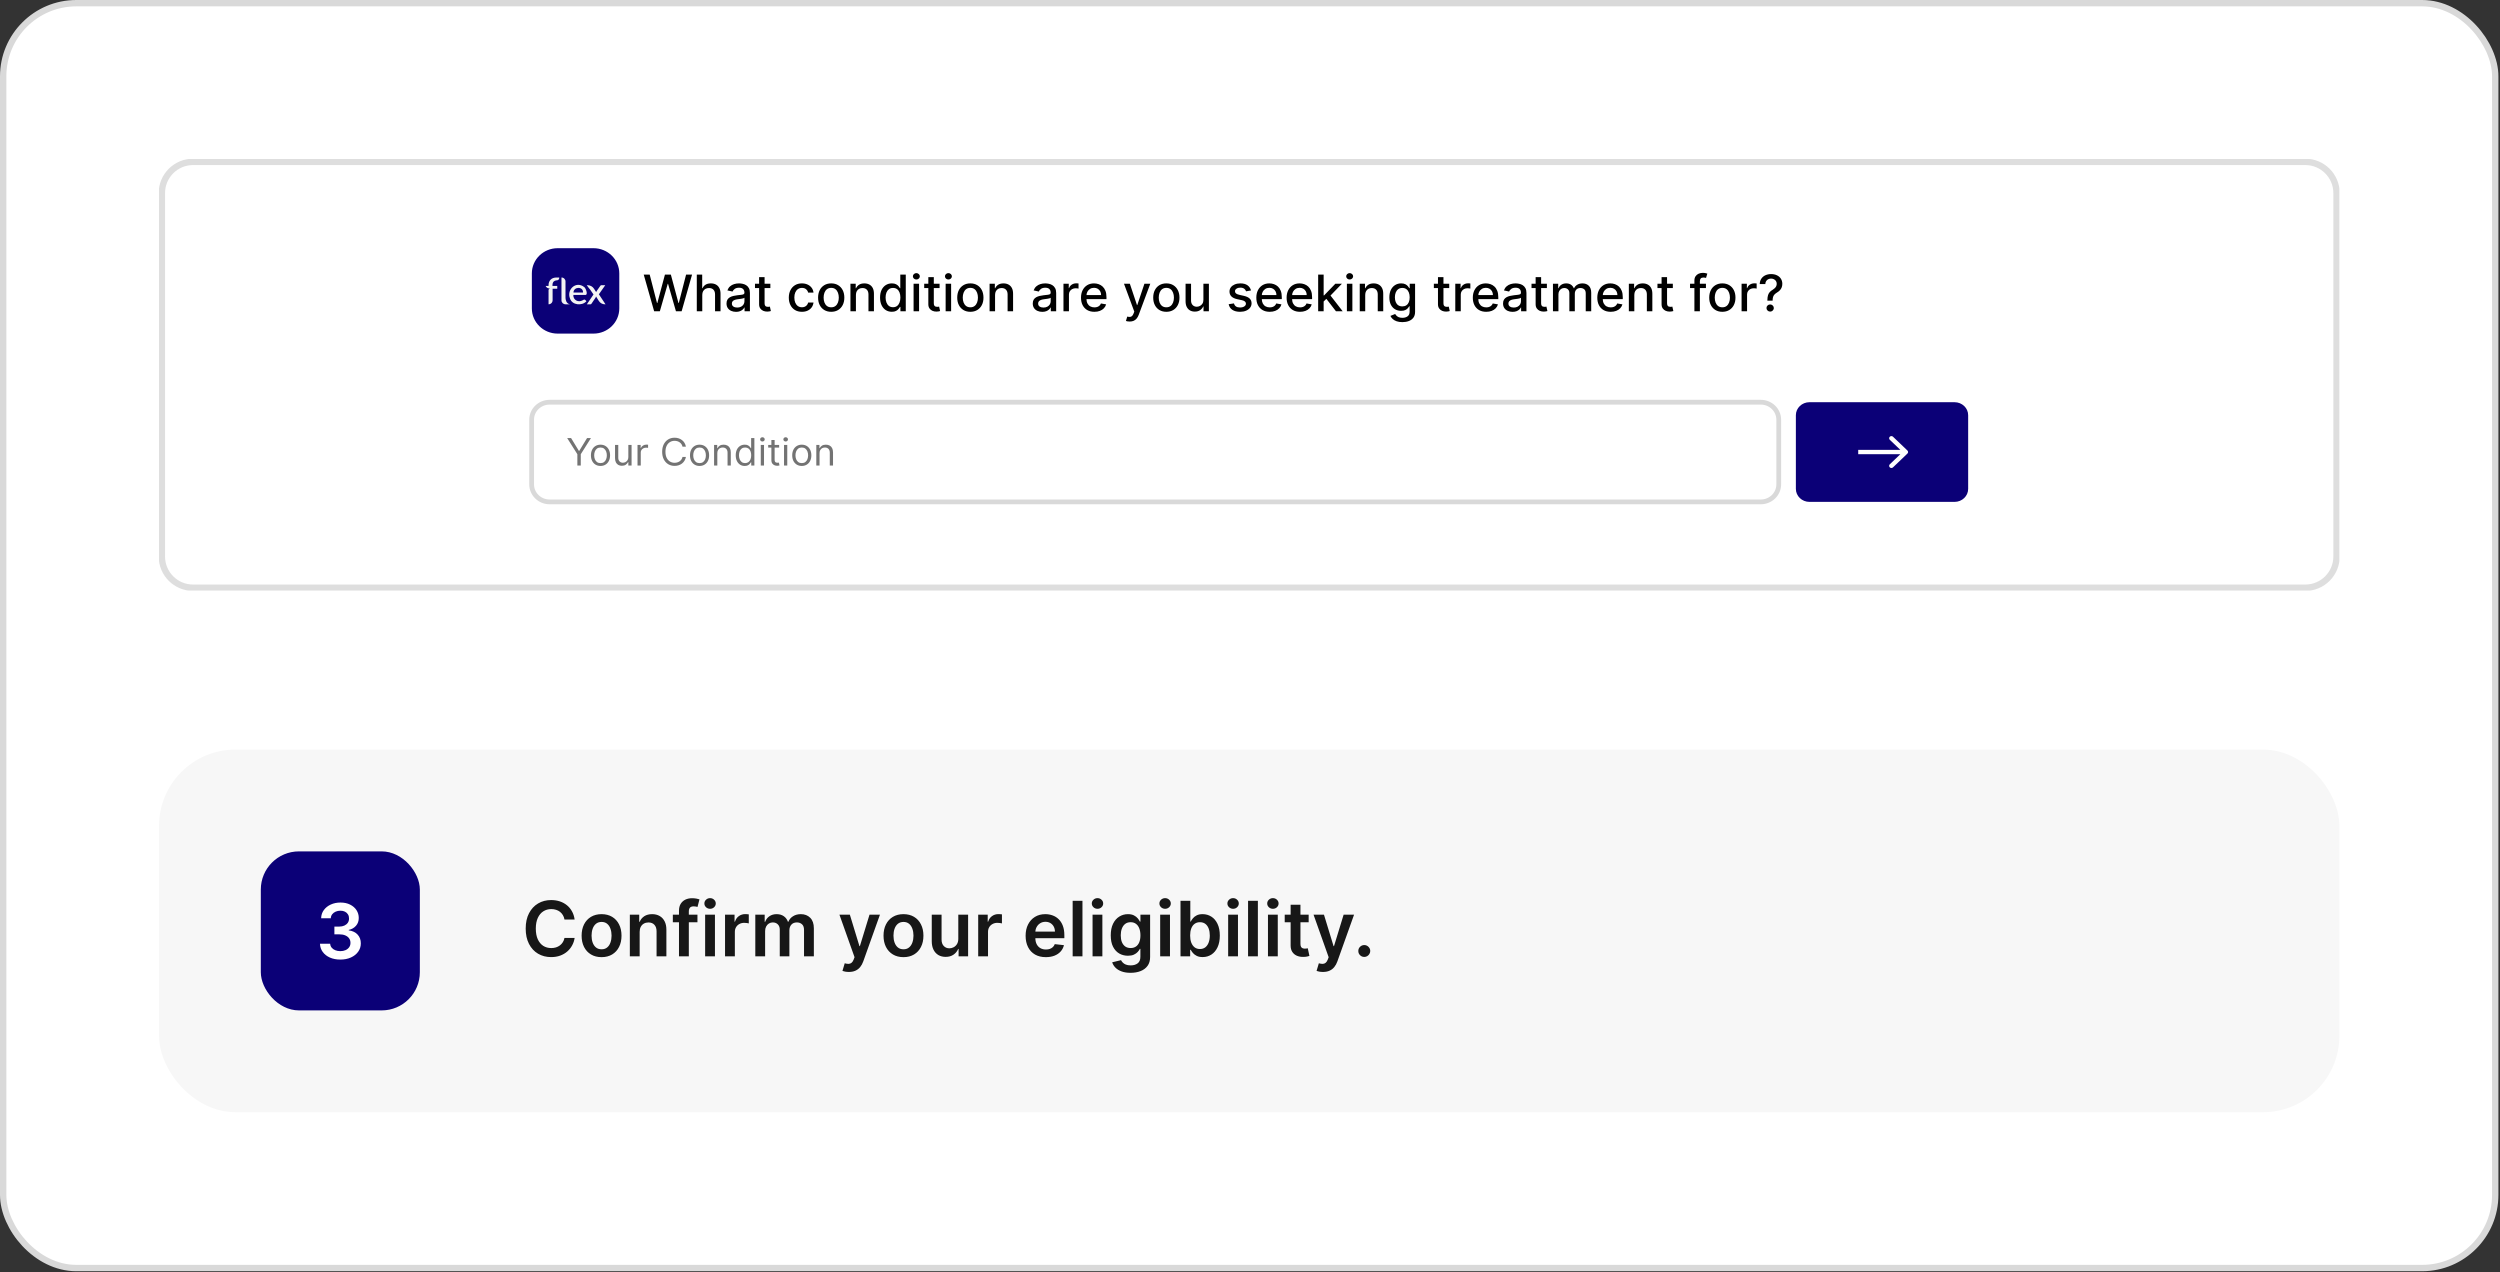 <svg xmlns="http://www.w3.org/2000/svg" fill="none" viewBox="0 0 393 200" height="200" width="393">
<rect x="0" y="0" width="393" height="200" fill="#333333" stroke="none"/>
<rect fill="white" rx="11.5" height="198.836" width="391.75" y="0.5" x="0.5"></rect>
<rect stroke="#D9D9D9" rx="11.5" height="198.836" width="391.75" y="0.5" x="0.5"></rect>
<g clip-path="url(#clip0_164_342)">
<path fill="white" d="M362.395 25H30.355C27.398 25 25 27.398 25 30.355V87.481C25 90.438 27.398 92.836 30.355 92.836H362.395C365.352 92.836 367.75 90.438 367.75 87.481V30.355C367.75 27.398 365.352 25 362.395 25Z"></path>
<path stroke-opacity="0.867" stroke="#D9D9D9" d="M362.394 25.447H30.355C27.643 25.447 25.445 27.645 25.445 30.356V87.481C25.445 90.193 27.643 92.391 30.355 92.391H362.394C365.105 92.391 367.303 90.193 367.303 87.481V30.356C367.303 27.645 365.105 25.447 362.394 25.447Z"></path>
<g clip-path="url(#clip1_164_342)">
<path fill="#0B0077" d="M93.297 39.016H87.663C85.423 39.016 83.607 40.789 83.607 42.978V48.481C83.607 50.669 85.423 52.443 87.663 52.443H93.297C95.537 52.443 97.353 50.669 97.353 48.481V42.978C97.353 40.789 95.537 39.016 93.297 39.016Z"></path>
<path fill="#F3F3F3" d="M88.897 46.793V46.82C88.901 47.012 88.96 47.707 89.585 47.836H88.897C88.548 47.836 88.264 47.559 88.264 47.219V43.621C88.614 43.621 88.897 43.898 88.897 44.239V46.77V46.793ZM91.858 45.142C92.078 45.302 92.457 46.272 92.071 46.367H90.129C90.079 47.163 90.912 47.594 91.578 47.213C91.912 46.999 91.96 47.065 92.15 47.323L92.18 47.365C91.483 48.124 89.942 47.974 89.609 46.937C89.021 45.521 90.563 44.086 91.858 45.142ZM91.649 45.985H90.146C90.175 45.026 91.699 45.001 91.649 45.985ZM87.487 43.623H87.454V43.625C87.256 43.628 87.084 43.66 86.934 43.715C86.775 43.782 86.647 43.869 86.543 43.98C86.439 44.091 86.361 44.217 86.311 44.356C86.257 44.501 86.232 44.655 86.232 44.814V44.949H85.773C85.843 45.103 86.017 45.347 86.425 45.365C86.425 45.365 86.345 45.448 86.232 45.528V47.211V47.838C86.442 47.838 86.629 47.737 86.745 47.584C86.823 47.48 86.87 47.354 86.87 47.216V45.393H87.601V44.949H86.85V44.814C86.85 44.573 86.914 44.39 87.038 44.26C87.147 44.148 87.295 44.086 87.482 44.071C87.482 44.071 87.504 44.071 87.538 44.071C87.745 44.071 87.913 43.907 87.913 43.705V43.623H87.487H87.487ZM95.189 47.841H95.111C94.712 47.841 94.341 47.637 94.134 47.304L94.029 47.137C93.861 46.867 93.707 46.62 93.699 46.605C93.681 46.672 93.657 46.73 93.628 46.779L92.998 47.718C92.976 47.749 92.951 47.778 92.924 47.803C92.898 47.829 92.864 47.841 92.82 47.841H92.253L93.297 46.29L92.782 45.542C92.675 45.424 92.575 45.299 92.482 45.17L92.244 44.837C92.262 44.837 92.28 44.837 92.298 44.838L92.294 44.833H92.362C92.777 44.833 93.162 45.043 93.38 45.388C93.512 45.598 93.647 45.812 93.714 45.917C93.732 45.864 93.755 45.811 93.79 45.761L94.368 44.936C94.407 44.87 94.457 44.837 94.521 44.837H94.528C94.54 44.834 94.552 44.833 94.565 44.833H95.148L94.145 46.263L94.414 46.669L94.451 46.724L94.448 46.721L95.189 47.841Z" clip-rule="evenodd" fill-rule="evenodd"></path>
<path fill="black" d="M102.83 48.928L101.194 43.164H102.13L103.279 47.627H103.334L104.529 43.164H105.457L106.653 47.63H106.707L107.854 43.164H108.793L107.154 48.928H106.258L105.016 44.611H104.97L103.729 48.928H102.83ZM110.397 46.361V48.928H109.536V43.164H110.385V45.309H110.44C110.544 45.076 110.702 44.891 110.915 44.754C111.129 44.617 111.407 44.549 111.751 44.549C112.054 44.549 112.319 44.61 112.546 44.732C112.774 44.854 112.951 45.036 113.076 45.278C113.203 45.518 113.266 45.818 113.266 46.178V48.928H112.405V46.28C112.405 45.962 112.321 45.717 112.154 45.542C111.987 45.366 111.755 45.278 111.457 45.278C111.253 45.278 111.071 45.32 110.91 45.404C110.75 45.489 110.624 45.613 110.532 45.776C110.442 45.937 110.397 46.132 110.397 46.361ZM115.703 49.023C115.423 49.023 115.169 48.972 114.943 48.871C114.716 48.768 114.537 48.619 114.404 48.424C114.273 48.229 114.208 47.989 114.208 47.706C114.208 47.462 114.256 47.262 114.352 47.104C114.448 46.946 114.578 46.822 114.741 46.73C114.904 46.638 115.087 46.568 115.288 46.522C115.49 46.475 115.696 46.439 115.905 46.415C116.17 46.385 116.385 46.36 116.55 46.341C116.715 46.321 116.835 46.288 116.91 46.243C116.985 46.198 117.023 46.125 117.023 46.023V46.004C117.023 45.758 116.952 45.568 116.809 45.432C116.669 45.297 116.46 45.23 116.181 45.23C115.891 45.23 115.663 45.293 115.496 45.418C115.331 45.542 115.216 45.68 115.153 45.832L114.344 45.652C114.44 45.389 114.58 45.177 114.764 45.016C114.95 44.853 115.165 44.735 115.407 44.661C115.649 44.586 115.903 44.549 116.17 44.549C116.347 44.549 116.534 44.57 116.732 44.611C116.931 44.65 117.118 44.723 117.291 44.83C117.465 44.937 117.608 45.09 117.72 45.289C117.831 45.486 117.887 45.742 117.887 46.057V48.928H117.046V48.337H117.011C116.955 48.445 116.872 48.552 116.761 48.657C116.649 48.762 116.506 48.85 116.331 48.919C116.157 48.988 115.947 49.023 115.703 49.023ZM115.89 48.348C116.129 48.348 116.332 48.302 116.501 48.21C116.672 48.118 116.802 47.998 116.89 47.85C116.98 47.7 117.026 47.539 117.026 47.369V46.811C116.995 46.841 116.935 46.87 116.847 46.896C116.761 46.92 116.662 46.942 116.55 46.961C116.439 46.977 116.33 46.993 116.225 47.008C116.119 47.022 116.031 47.033 115.96 47.042C115.793 47.063 115.64 47.097 115.502 47.146C115.365 47.195 115.256 47.265 115.173 47.357C115.093 47.447 115.052 47.567 115.052 47.718C115.052 47.926 115.131 48.083 115.288 48.19C115.446 48.295 115.647 48.348 115.89 48.348ZM121.1 44.605V45.281H118.683V44.605H121.1ZM119.331 43.57H120.192V47.658C120.192 47.822 120.217 47.944 120.267 48.027C120.317 48.108 120.381 48.163 120.46 48.193C120.541 48.221 120.628 48.235 120.722 48.235C120.791 48.235 120.852 48.231 120.904 48.221C120.956 48.212 120.996 48.204 121.025 48.199L121.18 48.894C121.13 48.913 121.059 48.931 120.967 48.95C120.875 48.971 120.76 48.982 120.621 48.984C120.395 48.987 120.184 48.948 119.988 48.866C119.792 48.783 119.633 48.656 119.512 48.483C119.391 48.31 119.331 48.094 119.331 47.833V43.57ZM126.063 49.015C125.635 49.015 125.266 48.92 124.957 48.73C124.65 48.539 124.413 48.276 124.248 47.94C124.083 47.604 124.001 47.219 124.001 46.786C124.001 46.347 124.085 45.96 124.254 45.624C124.423 45.286 124.661 45.023 124.969 44.833C125.276 44.644 125.638 44.549 126.055 44.549C126.391 44.549 126.69 44.61 126.953 44.732C127.216 44.852 127.429 45.021 127.59 45.238C127.753 45.456 127.85 45.71 127.881 46.001H127.043C126.997 45.798 126.891 45.624 126.726 45.477C126.563 45.331 126.344 45.258 126.069 45.258C125.829 45.258 125.619 45.32 125.438 45.444C125.259 45.566 125.12 45.74 125.02 45.967C124.921 46.192 124.871 46.459 124.871 46.766C124.871 47.081 124.92 47.353 125.017 47.582C125.115 47.811 125.254 47.989 125.432 48.114C125.613 48.24 125.825 48.303 126.069 48.303C126.232 48.303 126.38 48.274 126.513 48.216C126.647 48.156 126.759 48.07 126.85 47.959C126.942 47.849 127.006 47.716 127.043 47.56H127.881C127.85 47.839 127.757 48.089 127.602 48.308C127.446 48.528 127.238 48.7 126.976 48.826C126.717 48.952 126.413 49.015 126.063 49.015ZM130.666 49.015C130.251 49.015 129.889 48.922 129.58 48.736C129.271 48.55 129.031 48.291 128.86 47.957C128.689 47.623 128.603 47.233 128.603 46.786C128.603 46.338 128.689 45.946 128.86 45.61C129.031 45.274 129.271 45.013 129.58 44.828C129.889 44.642 130.251 44.549 130.666 44.549C131.081 44.549 131.443 44.642 131.752 44.828C132.061 45.013 132.301 45.274 132.472 45.61C132.643 45.946 132.729 46.338 132.729 46.786C132.729 47.233 132.643 47.623 132.472 47.957C132.301 48.291 132.061 48.55 131.752 48.736C131.443 48.922 131.081 49.015 130.666 49.015ZM130.669 48.308C130.938 48.308 131.16 48.239 131.337 48.1C131.514 47.961 131.644 47.776 131.729 47.546C131.815 47.315 131.859 47.061 131.859 46.783C131.859 46.508 131.815 46.254 131.729 46.023C131.644 45.791 131.514 45.604 131.337 45.464C131.16 45.323 130.938 45.252 130.669 45.252C130.398 45.252 130.173 45.323 129.995 45.464C129.818 45.604 129.686 45.791 129.6 46.023C129.516 46.254 129.473 46.508 129.473 46.783C129.473 47.061 129.516 47.315 129.6 47.546C129.686 47.776 129.818 47.961 129.995 48.1C130.173 48.239 130.398 48.308 130.669 48.308ZM134.551 46.361V48.928H133.69V44.605H134.517V45.309H134.572C134.673 45.08 134.833 44.896 135.05 44.757C135.269 44.618 135.544 44.549 135.877 44.549C136.178 44.549 136.442 44.611 136.669 44.735C136.895 44.857 137.071 45.039 137.196 45.281C137.321 45.523 137.383 45.822 137.383 46.178V48.928H136.522V46.28C136.522 45.966 136.438 45.721 136.271 45.545C136.104 45.367 135.875 45.278 135.583 45.278C135.383 45.278 135.205 45.32 135.05 45.404C134.896 45.489 134.774 45.613 134.684 45.776C134.596 45.937 134.551 46.132 134.551 46.361ZM140.195 49.012C139.838 49.012 139.519 48.923 139.238 48.745C138.96 48.565 138.741 48.308 138.582 47.976C138.424 47.642 138.345 47.242 138.345 46.775C138.345 46.308 138.425 45.908 138.584 45.576C138.746 45.244 138.967 44.99 139.247 44.813C139.527 44.637 139.845 44.549 140.201 44.549C140.475 44.549 140.696 44.594 140.863 44.684C141.032 44.772 141.163 44.875 141.255 44.993C141.349 45.112 141.422 45.216 141.474 45.306H141.526V43.164H142.387V48.928H141.546V48.255H141.474C141.422 48.347 141.347 48.452 141.249 48.57C141.153 48.688 141.021 48.791 140.852 48.88C140.683 48.968 140.464 49.012 140.195 49.012ZM140.385 48.294C140.633 48.294 140.842 48.231 141.013 48.103C141.186 47.974 141.316 47.794 141.405 47.566C141.495 47.337 141.54 47.07 141.54 46.766C141.54 46.466 141.496 46.203 141.407 45.978C141.319 45.753 141.19 45.578 141.019 45.452C140.848 45.327 140.637 45.264 140.385 45.264C140.126 45.264 139.91 45.329 139.737 45.461C139.564 45.592 139.433 45.771 139.345 45.998C139.259 46.225 139.215 46.481 139.215 46.766C139.215 47.055 139.26 47.315 139.348 47.546C139.436 47.776 139.567 47.959 139.74 48.094C139.914 48.228 140.129 48.294 140.385 48.294ZM143.616 48.928V44.605H144.478V48.928H143.616ZM144.051 43.938C143.902 43.938 143.773 43.889 143.666 43.792C143.56 43.693 143.507 43.574 143.507 43.437C143.507 43.299 143.56 43.18 143.666 43.083C143.773 42.983 143.902 42.934 144.051 42.934C144.201 42.934 144.329 42.983 144.434 43.083C144.542 43.18 144.596 43.299 144.596 43.437C144.596 43.574 144.542 43.693 144.434 43.792C144.329 43.889 144.201 43.938 144.051 43.938ZM147.702 44.605V45.281H145.285V44.605H147.702ZM145.933 43.57H146.795V47.658C146.795 47.822 146.819 47.944 146.869 48.027C146.92 48.108 146.984 48.163 147.063 48.193C147.143 48.221 147.231 48.235 147.325 48.235C147.394 48.235 147.454 48.231 147.506 48.221C147.558 48.212 147.598 48.204 147.627 48.199L147.782 48.894C147.733 48.913 147.662 48.931 147.57 48.95C147.477 48.971 147.362 48.982 147.224 48.984C146.997 48.987 146.786 48.948 146.59 48.866C146.394 48.783 146.236 48.656 146.115 48.483C145.994 48.31 145.933 48.094 145.933 47.833V43.57ZM148.655 48.928V44.605H149.516V48.928H148.655ZM149.09 43.938C148.94 43.938 148.812 43.889 148.704 43.792C148.598 43.693 148.546 43.574 148.546 43.437C148.546 43.299 148.598 43.18 148.704 43.083C148.812 42.983 148.94 42.934 149.09 42.934C149.24 42.934 149.367 42.983 149.473 43.083C149.58 43.18 149.634 43.299 149.634 43.437C149.634 43.574 149.58 43.693 149.473 43.792C149.367 43.889 149.24 43.938 149.09 43.938ZM152.539 49.015C152.124 49.015 151.762 48.922 151.453 48.736C151.144 48.55 150.903 48.291 150.732 47.957C150.561 47.623 150.476 47.233 150.476 46.786C150.476 46.338 150.561 45.946 150.732 45.61C150.903 45.274 151.144 45.013 151.453 44.828C151.762 44.642 152.124 44.549 152.539 44.549C152.953 44.549 153.316 44.642 153.625 44.828C153.934 45.013 154.174 45.274 154.345 45.61C154.516 45.946 154.601 46.338 154.601 46.786C154.601 47.233 154.516 47.623 154.345 47.957C154.174 48.291 153.934 48.55 153.625 48.736C153.316 48.922 152.953 49.015 152.539 49.015ZM152.542 48.308C152.811 48.308 153.033 48.239 153.21 48.1C153.387 47.961 153.517 47.776 153.602 47.546C153.688 47.315 153.732 47.061 153.732 46.783C153.732 46.508 153.688 46.254 153.602 46.023C153.517 45.791 153.387 45.604 153.21 45.464C153.033 45.323 152.811 45.252 152.542 45.252C152.271 45.252 152.046 45.323 151.868 45.464C151.691 45.604 151.559 45.791 151.473 46.023C151.388 46.254 151.346 46.508 151.346 46.783C151.346 47.061 151.388 47.315 151.473 47.546C151.559 47.776 151.691 47.961 151.868 48.1C152.046 48.239 152.271 48.308 152.542 48.308ZM156.424 46.361V48.928H155.563V44.605H156.39V45.309H156.445C156.546 45.08 156.706 44.896 156.923 44.757C157.142 44.618 157.417 44.549 157.75 44.549C158.051 44.549 158.315 44.611 158.542 44.735C158.768 44.857 158.944 45.039 159.069 45.281C159.193 45.523 159.256 45.822 159.256 46.178V48.928H158.395V46.28C158.395 45.966 158.311 45.721 158.144 45.545C157.977 45.367 157.748 45.278 157.456 45.278C157.256 45.278 157.079 45.32 156.923 45.404C156.769 45.489 156.647 45.613 156.557 45.776C156.468 45.937 156.424 46.132 156.424 46.361ZM163.846 49.023C163.565 49.023 163.312 48.972 163.086 48.871C162.858 48.768 162.679 48.619 162.547 48.424C162.416 48.229 162.351 47.989 162.351 47.706C162.351 47.462 162.399 47.262 162.495 47.104C162.591 46.946 162.721 46.822 162.884 46.73C163.047 46.638 163.229 46.568 163.431 46.522C163.633 46.475 163.838 46.439 164.047 46.415C164.312 46.385 164.528 46.36 164.693 46.341C164.858 46.321 164.978 46.288 165.053 46.243C165.128 46.198 165.165 46.125 165.165 46.023V46.004C165.165 45.758 165.094 45.568 164.952 45.432C164.812 45.297 164.603 45.23 164.324 45.23C164.034 45.23 163.805 45.293 163.638 45.418C163.473 45.542 163.359 45.68 163.295 45.832L162.486 45.652C162.582 45.389 162.722 45.177 162.907 45.016C163.093 44.853 163.307 44.735 163.549 44.661C163.791 44.586 164.046 44.549 164.312 44.549C164.489 44.549 164.677 44.57 164.874 44.611C165.074 44.65 165.26 44.723 165.433 44.83C165.608 44.937 165.751 45.09 165.862 45.289C165.974 45.486 166.03 45.742 166.03 46.057V48.928H165.188V48.337H165.154C165.098 48.445 165.015 48.552 164.903 48.657C164.792 48.762 164.648 48.85 164.474 48.919C164.299 48.988 164.09 49.023 163.846 49.023ZM164.033 48.348C164.271 48.348 164.475 48.302 164.644 48.21C164.815 48.118 164.944 47.998 165.033 47.85C165.123 47.7 165.168 47.539 165.168 47.369V46.811C165.137 46.841 165.078 46.87 164.99 46.896C164.903 46.92 164.804 46.942 164.693 46.961C164.581 46.977 164.473 46.993 164.367 47.008C164.262 47.022 164.173 47.033 164.103 47.042C163.935 47.063 163.783 47.097 163.644 47.146C163.508 47.195 163.399 47.265 163.316 47.357C163.235 47.447 163.195 47.567 163.195 47.718C163.195 47.926 163.273 48.083 163.431 48.19C163.589 48.295 163.789 48.348 164.033 48.348ZM167.177 48.928V44.605H168.009V45.292H168.056C168.136 45.059 168.278 44.876 168.482 44.743C168.687 44.608 168.919 44.541 169.179 44.541C169.233 44.541 169.296 44.542 169.369 44.546C169.444 44.55 169.502 44.554 169.545 44.56V45.365C169.51 45.356 169.449 45.345 169.36 45.334C169.272 45.321 169.184 45.314 169.096 45.314C168.892 45.314 168.71 45.357 168.551 45.441C168.393 45.523 168.269 45.639 168.177 45.787C168.084 45.933 168.038 46.1 168.038 46.288V48.928H167.177ZM172.039 49.015C171.603 49.015 171.227 48.924 170.912 48.742C170.599 48.558 170.358 48.3 170.187 47.968C170.018 47.634 169.933 47.243 169.933 46.794C169.933 46.352 170.018 45.962 170.187 45.624C170.358 45.286 170.596 45.023 170.901 44.833C171.208 44.644 171.568 44.549 171.978 44.549C172.228 44.549 172.47 44.589 172.704 44.67C172.939 44.751 173.149 44.877 173.335 45.05C173.521 45.222 173.669 45.447 173.776 45.722C173.884 45.996 173.937 46.329 173.937 46.721V47.02H170.42V46.389H173.093C173.093 46.168 173.047 45.972 172.955 45.801C172.863 45.629 172.733 45.493 172.566 45.393C172.401 45.294 172.207 45.244 171.984 45.244C171.742 45.244 171.531 45.302 171.35 45.418C171.172 45.533 171.033 45.683 170.935 45.869C170.839 46.053 170.792 46.252 170.792 46.468V46.961C170.792 47.249 170.843 47.495 170.947 47.698C171.052 47.9 171.2 48.055 171.388 48.162C171.576 48.267 171.796 48.32 172.047 48.32C172.211 48.32 172.36 48.297 172.494 48.252C172.629 48.205 172.744 48.136 172.842 48.044C172.94 47.952 173.016 47.839 173.067 47.703L173.882 47.847C173.817 48.081 173.7 48.287 173.531 48.463C173.364 48.638 173.153 48.774 172.9 48.871C172.649 48.967 172.361 49.015 172.039 49.015ZM177.585 50.548C177.456 50.548 177.338 50.538 177.233 50.517C177.127 50.499 177.049 50.478 176.996 50.456L177.204 49.766C177.361 49.807 177.502 49.825 177.624 49.819C177.747 49.814 177.856 49.769 177.95 49.684C178.046 49.6 178.131 49.462 178.203 49.271L178.31 48.984L176.691 44.605H177.613L178.734 47.959H178.78L179.901 44.605H180.825L179.002 49.504C178.917 49.73 178.809 49.92 178.679 50.076C178.548 50.233 178.393 50.351 178.212 50.43C178.032 50.509 177.823 50.548 177.585 50.548ZM183.348 49.015C182.933 49.015 182.571 48.922 182.262 48.736C181.953 48.55 181.712 48.291 181.542 47.957C181.371 47.623 181.285 47.233 181.285 46.786C181.285 46.338 181.371 45.946 181.542 45.61C181.712 45.274 181.953 45.013 182.262 44.828C182.571 44.642 182.933 44.549 183.348 44.549C183.763 44.549 184.125 44.642 184.434 44.828C184.743 45.013 184.983 45.274 185.154 45.61C185.325 45.946 185.411 46.338 185.411 46.786C185.411 47.233 185.325 47.623 185.154 47.957C184.983 48.291 184.743 48.55 184.434 48.736C184.125 48.922 183.763 49.015 183.348 49.015ZM183.351 48.308C183.619 48.308 183.843 48.239 184.019 48.1C184.196 47.961 184.326 47.776 184.411 47.546C184.497 47.315 184.541 47.061 184.541 46.783C184.541 46.508 184.497 46.254 184.411 46.023C184.326 45.791 184.196 45.604 184.019 45.464C183.843 45.323 183.619 45.252 183.351 45.252C183.08 45.252 182.855 45.323 182.677 45.464C182.5 45.604 182.368 45.791 182.282 46.023C182.197 46.254 182.155 46.508 182.155 46.783C182.155 47.061 182.197 47.315 182.282 47.546C182.368 47.776 182.5 47.961 182.677 48.1C182.855 48.239 183.08 48.308 183.351 48.308ZM189.175 47.135V44.605H190.039V48.928H189.193V48.179H189.146C189.044 48.41 188.881 48.602 188.657 48.756C188.433 48.908 188.156 48.984 187.824 48.984C187.54 48.984 187.288 48.923 187.069 48.801C186.852 48.677 186.681 48.494 186.557 48.252C186.433 48.01 186.372 47.711 186.372 47.355V44.605H187.233V47.253C187.233 47.548 187.317 47.782 187.484 47.957C187.651 48.131 187.868 48.218 188.135 48.218C188.296 48.218 188.457 48.179 188.616 48.1C188.778 48.021 188.911 47.902 189.016 47.743C189.124 47.583 189.177 47.381 189.175 47.135ZM196.659 45.66L195.879 45.795C195.846 45.698 195.794 45.605 195.723 45.517C195.654 45.429 195.559 45.357 195.441 45.3C195.321 45.244 195.173 45.216 194.994 45.216C194.75 45.216 194.547 45.269 194.383 45.376C194.22 45.481 194.139 45.617 194.139 45.784C194.139 45.929 194.193 46.045 194.303 46.133C194.412 46.221 194.589 46.294 194.833 46.35L195.536 46.508C195.943 46.599 196.246 46.741 196.446 46.932C196.646 47.124 196.746 47.372 196.746 47.678C196.746 47.937 196.669 48.168 196.515 48.37C196.364 48.571 196.151 48.729 195.879 48.843C195.608 48.958 195.294 49.015 194.937 49.015C194.441 49.015 194.037 48.911 193.724 48.705C193.411 48.497 193.219 48.202 193.148 47.819L193.98 47.695C194.032 47.907 194.139 48.067 194.3 48.176C194.461 48.283 194.672 48.337 194.931 48.337C195.213 48.337 195.439 48.279 195.608 48.165C195.777 48.049 195.861 47.907 195.861 47.74C195.861 47.605 195.809 47.491 195.706 47.4C195.604 47.307 195.448 47.238 195.236 47.191L194.487 47.031C194.074 46.939 193.769 46.793 193.571 46.592C193.375 46.391 193.277 46.137 193.277 45.829C193.277 45.574 193.35 45.351 193.496 45.16C193.642 44.968 193.844 44.819 194.101 44.712C194.358 44.603 194.653 44.549 194.985 44.549C195.464 44.549 195.84 44.65 196.115 44.853C196.389 45.054 196.571 45.323 196.659 45.66ZM199.6 49.015C199.164 49.015 198.788 48.924 198.474 48.742C198.161 48.558 197.918 48.3 197.747 47.968C197.578 47.634 197.494 47.243 197.494 46.794C197.494 46.352 197.578 45.962 197.747 45.624C197.918 45.286 198.157 45.023 198.462 44.833C198.769 44.644 199.128 44.549 199.539 44.549C199.789 44.549 200.031 44.589 200.265 44.67C200.5 44.751 200.71 44.877 200.896 45.05C201.082 45.222 201.229 45.447 201.337 45.722C201.444 45.996 201.498 46.329 201.498 46.721V47.02H197.981V46.389H200.654C200.654 46.168 200.608 45.972 200.516 45.801C200.424 45.629 200.294 45.493 200.127 45.393C199.962 45.294 199.768 45.244 199.545 45.244C199.303 45.244 199.092 45.302 198.912 45.418C198.733 45.533 198.595 45.683 198.497 45.869C198.401 46.053 198.352 46.252 198.352 46.468V46.961C198.352 47.249 198.405 47.495 198.508 47.698C198.614 47.9 198.76 48.055 198.949 48.162C199.137 48.267 199.357 48.32 199.609 48.32C199.771 48.32 199.92 48.297 200.055 48.252C200.189 48.205 200.306 48.136 200.404 48.044C200.502 47.952 200.576 47.839 200.628 47.703L201.444 47.847C201.378 48.081 201.261 48.287 201.092 48.463C200.925 48.638 200.715 48.774 200.461 48.871C200.21 48.967 199.923 49.015 199.6 49.015ZM204.361 49.015C203.925 49.015 203.549 48.924 203.235 48.742C202.921 48.558 202.68 48.3 202.509 47.968C202.34 47.634 202.255 47.243 202.255 46.794C202.255 46.352 202.34 45.962 202.509 45.624C202.68 45.286 202.918 45.023 203.223 44.833C203.53 44.644 203.89 44.549 204.3 44.549C204.55 44.549 204.792 44.589 205.026 44.67C205.261 44.751 205.471 44.877 205.657 45.05C205.843 45.222 205.991 45.447 206.098 45.722C206.206 45.996 206.26 46.329 206.26 46.721V47.02H202.742V46.389H205.415C205.415 46.168 205.369 45.972 205.277 45.801C205.185 45.629 205.055 45.493 204.888 45.393C204.723 45.294 204.529 45.244 204.306 45.244C204.064 45.244 203.853 45.302 203.672 45.418C203.494 45.533 203.355 45.683 203.257 45.869C203.162 46.053 203.114 46.252 203.114 46.468V46.961C203.114 47.249 203.165 47.495 203.269 47.698C203.375 47.9 203.522 48.055 203.71 48.162C203.898 48.267 204.118 48.32 204.369 48.32C204.533 48.32 204.682 48.297 204.816 48.252C204.951 48.205 205.067 48.136 205.165 48.044C205.263 47.952 205.338 47.839 205.389 47.703L206.204 47.847C206.14 48.081 206.022 48.287 205.853 48.463C205.686 48.638 205.476 48.774 205.222 48.871C204.971 48.967 204.683 49.015 204.361 49.015ZM208.007 47.461L208.001 46.434H208.151L209.915 44.605H210.945L208.935 46.688H208.8L208.007 47.461ZM207.215 48.928V43.164H208.077V48.928H207.215ZM210.01 48.928L208.425 46.873L209.018 46.285L211.067 48.928H210.01ZM211.731 48.928V44.605H212.592V48.928H211.731ZM212.166 43.938C212.016 43.938 211.887 43.889 211.78 43.792C211.674 43.693 211.621 43.574 211.621 43.437C211.621 43.299 211.674 43.18 211.78 43.083C211.887 42.983 212.016 42.934 212.166 42.934C212.315 42.934 212.443 42.983 212.549 43.083C212.657 43.18 212.71 43.299 212.71 43.437C212.71 43.574 212.657 43.693 212.549 43.792C212.443 43.889 212.315 43.938 212.166 43.938ZM214.612 46.361V48.928H213.751V44.605H214.577V45.309H214.633C214.734 45.08 214.893 44.896 215.111 44.757C215.33 44.618 215.605 44.549 215.937 44.549C216.239 44.549 216.503 44.611 216.73 44.735C216.956 44.857 217.132 45.039 217.257 45.281C217.381 45.523 217.444 45.822 217.444 46.178V48.928H216.582V46.28C216.582 45.966 216.499 45.721 216.332 45.545C216.165 45.367 215.936 45.278 215.644 45.278C215.444 45.278 215.266 45.32 215.111 45.404C214.957 45.489 214.835 45.613 214.745 45.776C214.656 45.937 214.612 46.132 214.612 46.361ZM220.454 50.638C220.103 50.638 219.801 50.593 219.547 50.503C219.295 50.413 219.09 50.294 218.93 50.146C218.771 49.998 218.652 49.836 218.573 49.659L219.314 49.361C219.365 49.443 219.434 49.531 219.521 49.623C219.609 49.716 219.728 49.796 219.878 49.862C220.03 49.927 220.225 49.96 220.463 49.96C220.79 49.96 221.059 49.882 221.272 49.727C221.486 49.573 221.592 49.327 221.592 48.989V48.14H221.538C221.486 48.231 221.411 48.334 221.313 48.446C221.217 48.559 221.084 48.656 220.915 48.739C220.746 48.822 220.527 48.863 220.255 48.863C219.906 48.863 219.591 48.783 219.311 48.624C219.032 48.462 218.811 48.225 218.648 47.912C218.487 47.596 218.406 47.209 218.406 46.749C218.406 46.29 218.486 45.896 218.645 45.568C218.807 45.239 219.028 44.988 219.308 44.813C219.589 44.637 219.906 44.549 220.261 44.549C220.536 44.549 220.758 44.594 220.927 44.684C221.096 44.772 221.227 44.875 221.322 44.993C221.417 45.112 221.491 45.216 221.544 45.306H221.607V44.605H222.451V49.023C222.451 49.395 222.362 49.7 222.186 49.938C222.009 50.176 221.77 50.352 221.468 50.467C221.169 50.581 220.831 50.638 220.454 50.638ZM220.446 48.165C220.694 48.165 220.903 48.109 221.074 47.996C221.247 47.882 221.377 47.718 221.465 47.506C221.556 47.292 221.601 47.036 221.601 46.738C221.601 46.447 221.557 46.191 221.468 45.97C221.38 45.749 221.25 45.576 221.079 45.452C220.908 45.327 220.698 45.264 220.446 45.264C220.186 45.264 219.97 45.329 219.798 45.461C219.624 45.59 219.494 45.767 219.406 45.99C219.32 46.213 219.276 46.462 219.276 46.738C219.276 47.022 219.32 47.27 219.409 47.484C219.497 47.698 219.627 47.865 219.801 47.985C219.975 48.105 220.191 48.165 220.446 48.165ZM227.818 44.605V45.281H225.402V44.605H227.818ZM226.049 43.57H226.911V47.658C226.911 47.822 226.936 47.944 226.986 48.027C227.036 48.108 227.1 48.163 227.179 48.193C227.259 48.221 227.347 48.235 227.441 48.235C227.51 48.235 227.57 48.231 227.623 48.221C227.674 48.212 227.715 48.204 227.744 48.199L227.899 48.894C227.849 48.913 227.778 48.931 227.686 48.95C227.594 48.971 227.478 48.982 227.34 48.984C227.114 48.987 226.902 48.948 226.706 48.866C226.511 48.783 226.352 48.656 226.231 48.483C226.11 48.31 226.049 48.094 226.049 47.833V43.57ZM228.771 48.928V44.605H229.604V45.292H229.65C229.731 45.059 229.873 44.876 230.076 44.743C230.282 44.608 230.514 44.541 230.774 44.541C230.827 44.541 230.891 44.542 230.964 44.546C231.038 44.55 231.097 44.554 231.139 44.56V45.365C231.104 45.356 231.043 45.345 230.955 45.334C230.866 45.321 230.778 45.314 230.69 45.314C230.486 45.314 230.305 45.357 230.145 45.441C229.988 45.523 229.863 45.639 229.771 45.787C229.678 45.933 229.633 46.1 229.633 46.288V48.928H228.771ZM233.633 49.015C233.197 49.015 232.822 48.924 232.507 48.742C232.194 48.558 231.952 48.3 231.781 47.968C231.612 47.634 231.527 47.243 231.527 46.794C231.527 46.352 231.612 45.962 231.781 45.624C231.952 45.286 232.19 45.023 232.495 44.833C232.803 44.644 233.161 44.549 233.573 44.549C233.823 44.549 234.064 44.589 234.299 44.67C234.533 44.751 234.743 44.877 234.929 45.05C235.116 45.222 235.263 45.447 235.37 45.722C235.478 45.996 235.531 46.329 235.531 46.721V47.02H232.014V46.389H234.688C234.688 46.168 234.641 45.972 234.549 45.801C234.457 45.629 234.327 45.493 234.16 45.393C233.995 45.294 233.801 45.244 233.579 45.244C233.336 45.244 233.125 45.302 232.945 45.418C232.766 45.533 232.628 45.683 232.53 45.869C232.434 46.053 232.386 46.252 232.386 46.468V46.961C232.386 47.249 232.438 47.495 232.541 47.698C232.647 47.9 232.794 48.055 232.982 48.162C233.17 48.267 233.39 48.32 233.642 48.32C233.805 48.32 233.954 48.297 234.089 48.252C234.223 48.205 234.339 48.136 234.437 48.044C234.535 47.952 234.609 47.839 234.662 47.703L235.477 47.847C235.411 48.081 235.294 48.287 235.125 48.463C234.958 48.638 234.748 48.774 234.495 48.871C234.243 48.967 233.956 49.015 233.633 49.015ZM237.775 49.023C237.495 49.023 237.241 48.972 237.015 48.871C236.788 48.768 236.609 48.619 236.476 48.424C236.345 48.229 236.28 47.989 236.28 47.706C236.28 47.462 236.328 47.262 236.424 47.104C236.52 46.946 236.65 46.822 236.813 46.73C236.976 46.638 237.158 46.568 237.36 46.522C237.562 46.475 237.767 46.439 237.977 46.415C238.241 46.385 238.457 46.36 238.622 46.341C238.787 46.321 238.907 46.288 238.982 46.243C239.057 46.198 239.094 46.125 239.094 46.023V46.004C239.094 45.758 239.023 45.568 238.881 45.432C238.741 45.297 238.532 45.23 238.253 45.23C237.963 45.23 237.734 45.293 237.568 45.418C237.402 45.542 237.288 45.68 237.225 45.832L236.415 45.652C236.511 45.389 236.651 45.177 236.836 45.016C237.022 44.853 237.236 44.735 237.478 44.661C237.721 44.586 237.975 44.549 238.241 44.549C238.418 44.549 238.605 44.57 238.803 44.611C239.003 44.65 239.189 44.723 239.362 44.83C239.537 44.937 239.68 45.09 239.791 45.289C239.903 45.486 239.958 45.742 239.958 46.057V48.928H239.118V48.337H239.083C239.027 48.445 238.944 48.552 238.832 48.657C238.721 48.762 238.578 48.85 238.403 48.919C238.228 48.988 238.019 49.023 237.775 49.023ZM237.962 48.348C238.2 48.348 238.404 48.302 238.573 48.21C238.744 48.118 238.874 47.998 238.962 47.85C239.052 47.7 239.097 47.539 239.097 47.369V46.811C239.067 46.841 239.007 46.87 238.919 46.896C238.832 46.92 238.733 46.942 238.622 46.961C238.51 46.977 238.402 46.993 238.296 47.008C238.191 47.022 238.102 47.033 238.031 47.042C237.864 47.063 237.712 47.097 237.573 47.146C237.437 47.195 237.328 47.265 237.245 47.357C237.164 47.447 237.124 47.567 237.124 47.718C237.124 47.926 237.202 48.083 237.36 48.19C237.518 48.295 237.718 48.348 237.962 48.348ZM243.171 44.605V45.281H240.754V44.605H243.171ZM241.402 43.57H242.264V47.658C242.264 47.822 242.289 47.944 242.339 48.027C242.389 48.108 242.453 48.163 242.532 48.193C242.613 48.221 242.7 48.235 242.794 48.235C242.863 48.235 242.923 48.231 242.976 48.221C243.027 48.212 243.068 48.204 243.097 48.199L243.252 48.894C243.202 48.913 243.131 48.931 243.039 48.95C242.947 48.971 242.831 48.982 242.693 48.984C242.467 48.987 242.255 48.948 242.059 48.866C241.864 48.783 241.705 48.656 241.584 48.483C241.463 48.31 241.402 48.094 241.402 47.833V43.57ZM244.124 48.928V44.605H244.951V45.309H245.006C245.098 45.07 245.249 44.885 245.458 44.752C245.668 44.617 245.918 44.549 246.21 44.549C246.505 44.549 246.753 44.617 246.953 44.752C247.155 44.887 247.303 45.072 247.4 45.309H247.446C247.551 45.078 247.719 44.894 247.95 44.757C248.18 44.618 248.455 44.549 248.774 44.549C249.175 44.549 249.502 44.672 249.756 44.917C250.012 45.163 250.139 45.534 250.139 46.029V48.928H249.278V46.108C249.278 45.815 249.196 45.603 249.033 45.472C248.87 45.341 248.675 45.275 248.448 45.275C248.168 45.275 247.95 45.359 247.794 45.528C247.639 45.695 247.561 45.91 247.561 46.173V48.928H246.703V46.054C246.703 45.82 246.628 45.631 246.478 45.489C246.328 45.346 246.133 45.275 245.893 45.275C245.73 45.275 245.579 45.317 245.44 45.401C245.304 45.484 245.194 45.599 245.11 45.748C245.027 45.896 244.986 46.068 244.986 46.263V48.928H244.124ZM253.201 49.015C252.765 49.015 252.389 48.924 252.075 48.742C251.761 48.558 251.519 48.3 251.348 47.968C251.179 47.634 251.095 47.243 251.095 46.794C251.095 46.352 251.179 45.962 251.348 45.624C251.519 45.286 251.758 45.023 252.063 44.833C252.37 44.644 252.729 44.549 253.14 44.549C253.39 44.549 253.632 44.589 253.866 44.67C254.1 44.751 254.311 44.877 254.497 45.05C254.683 45.222 254.83 45.447 254.938 45.722C255.045 45.996 255.099 46.329 255.099 46.721V47.02H251.582V46.389H254.255C254.255 46.168 254.209 45.972 254.117 45.801C254.025 45.629 253.895 45.493 253.728 45.393C253.563 45.294 253.369 45.244 253.146 45.244C252.904 45.244 252.693 45.302 252.512 45.418C252.334 45.533 252.196 45.683 252.098 45.869C252.002 46.053 251.953 46.252 251.953 46.468V46.961C251.953 47.249 252.005 47.495 252.109 47.698C252.215 47.9 252.361 48.055 252.55 48.162C252.738 48.267 252.958 48.32 253.21 48.32C253.372 48.32 253.521 48.297 253.656 48.252C253.79 48.205 253.907 48.136 254.005 48.044C254.103 47.952 254.177 47.839 254.229 47.703L255.044 47.847C254.979 48.081 254.862 48.287 254.693 48.463C254.526 48.638 254.316 48.774 254.062 48.871C253.811 48.967 253.523 49.015 253.201 49.015ZM256.916 46.361V48.928H256.055V44.605H256.882V45.309H256.937C257.038 45.08 257.197 44.896 257.415 44.757C257.634 44.618 257.909 44.549 258.242 44.549C258.543 44.549 258.807 44.611 259.034 44.735C259.26 44.857 259.436 45.039 259.561 45.281C259.686 45.523 259.748 45.822 259.748 46.178V48.928H258.886V46.28C258.886 45.966 258.803 45.721 258.636 45.545C258.469 45.367 258.239 45.278 257.948 45.278C257.748 45.278 257.57 45.32 257.415 45.404C257.261 45.489 257.139 45.613 257.048 45.776C256.96 45.937 256.916 46.132 256.916 46.361ZM262.969 44.605V45.281H260.552V44.605H262.969ZM261.2 43.57H262.061V47.658C262.061 47.822 262.086 47.944 262.136 48.027C262.186 48.108 262.25 48.163 262.329 48.193C262.41 48.221 262.497 48.235 262.591 48.235C262.66 48.235 262.721 48.231 262.773 48.221C262.824 48.212 262.865 48.204 262.894 48.199L263.049 48.894C262.999 48.913 262.928 48.931 262.836 48.95C262.744 48.971 262.629 48.982 262.491 48.984C262.264 48.987 262.053 48.948 261.857 48.866C261.661 48.783 261.503 48.656 261.382 48.483C261.26 48.31 261.2 48.094 261.2 47.833V43.57ZM268.174 44.605V45.281H265.674V44.605H268.174ZM266.36 48.928V44.104C266.36 43.834 266.42 43.61 266.541 43.432C266.662 43.252 266.822 43.117 267.022 43.029C267.222 42.939 267.439 42.894 267.673 42.894C267.846 42.894 267.994 42.908 268.116 42.937C268.239 42.963 268.331 42.987 268.391 43.01L268.189 43.691C268.148 43.679 268.096 43.666 268.033 43.651C267.97 43.634 267.893 43.626 267.802 43.626C267.593 43.626 267.444 43.677 267.353 43.778C267.265 43.879 267.221 44.026 267.221 44.217V48.928H266.36ZM270.752 49.015C270.337 49.015 269.976 48.922 269.667 48.736C269.357 48.55 269.117 48.291 268.946 47.957C268.775 47.623 268.69 47.233 268.69 46.786C268.69 46.338 268.775 45.946 268.946 45.61C269.117 45.274 269.357 45.013 269.667 44.828C269.976 44.642 270.337 44.549 270.752 44.549C271.167 44.549 271.529 44.642 271.839 44.828C272.148 45.013 272.388 45.274 272.559 45.61C272.729 45.946 272.815 46.338 272.815 46.786C272.815 47.233 272.729 47.623 272.559 47.957C272.388 48.291 272.148 48.55 271.839 48.736C271.529 48.922 271.167 49.015 270.752 49.015ZM270.755 48.308C271.024 48.308 271.247 48.239 271.424 48.1C271.601 47.961 271.731 47.776 271.816 47.546C271.902 47.315 271.945 47.061 271.945 46.783C271.945 46.508 271.902 46.254 271.816 46.023C271.731 45.791 271.601 45.604 271.424 45.464C271.247 45.323 271.024 45.252 270.755 45.252C270.485 45.252 270.26 45.323 270.081 45.464C269.905 45.604 269.773 45.791 269.687 46.023C269.602 46.254 269.56 46.508 269.56 46.783C269.56 47.061 269.602 47.315 269.687 47.546C269.773 47.776 269.905 47.961 270.081 48.1C270.26 48.239 270.485 48.308 270.755 48.308ZM273.777 48.928V44.605H274.609V45.292H274.656C274.736 45.059 274.878 44.876 275.081 44.743C275.287 44.608 275.519 44.541 275.778 44.541C275.832 44.541 275.896 44.542 275.969 44.546C276.044 44.55 276.102 44.554 276.145 44.56V45.365C276.11 45.356 276.049 45.345 275.96 45.334C275.872 45.321 275.784 45.314 275.695 45.314C275.492 45.314 275.31 45.357 275.151 45.441C274.993 45.523 274.868 45.639 274.776 45.787C274.684 45.933 274.638 46.1 274.638 46.288V48.928H273.777ZM277.832 47.27V47.217C277.836 46.868 277.871 46.59 277.939 46.384C278.008 46.177 278.106 46.01 278.232 45.883C278.359 45.755 278.512 45.639 278.691 45.534C278.806 45.462 278.909 45.383 279.001 45.295C279.094 45.206 279.167 45.105 279.22 44.991C279.274 44.876 279.301 44.75 279.301 44.611C279.301 44.444 279.261 44.299 279.18 44.178C279.099 44.056 278.992 43.962 278.858 43.896C278.725 43.828 278.577 43.795 278.414 43.795C278.266 43.795 278.125 43.825 277.99 43.885C277.856 43.945 277.745 44.039 277.656 44.166C277.568 44.292 277.517 44.454 277.503 44.653H276.628C276.641 44.315 276.729 44.03 276.89 43.798C277.052 43.563 277.265 43.386 277.53 43.266C277.797 43.146 278.091 43.086 278.414 43.086C278.767 43.086 279.077 43.15 279.341 43.28C279.606 43.407 279.812 43.587 279.958 43.817C280.106 44.046 280.18 44.313 280.18 44.619C280.18 44.829 280.146 45.019 280.079 45.188C280.012 45.355 279.916 45.504 279.791 45.635C279.668 45.767 279.52 45.883 279.347 45.984C279.184 46.084 279.052 46.187 278.95 46.294C278.85 46.401 278.777 46.527 278.731 46.673C278.685 46.82 278.66 47.001 278.656 47.217V47.27H277.832ZM278.267 48.981C278.11 48.981 277.974 48.927 277.861 48.818C277.747 48.707 277.691 48.574 277.691 48.418C277.691 48.264 277.747 48.133 277.861 48.024C277.974 47.913 278.11 47.858 278.267 47.858C278.423 47.858 278.557 47.913 278.671 48.024C278.786 48.133 278.843 48.264 278.843 48.418C278.843 48.521 278.817 48.616 278.763 48.702C278.71 48.787 278.642 48.854 278.555 48.905C278.469 48.956 278.373 48.981 278.267 48.981Z"></path>
</g>
<path fill="white" d="M276.793 63.227H86.398C84.837 63.227 83.572 64.459 83.572 65.979V76.144C83.572 77.664 84.837 78.897 86.398 78.897H276.793C278.353 78.897 279.618 77.664 279.618 76.144V65.979C279.618 64.459 278.353 63.227 276.793 63.227Z"></path>
<path stroke-width="0.75" stroke="#D9D9D9" d="M276.793 63.227H86.398C84.837 63.227 83.572 64.459 83.572 65.979V76.144C83.572 77.664 84.837 78.897 86.398 78.897H276.793C278.353 78.897 279.618 77.664 279.618 76.144V65.979C279.618 64.459 278.353 63.227 276.793 63.227Z"></path>
<path fill="#737373" d="M89.162 68.867H89.776L91.003 70.88H91.055L92.283 68.867H92.897L91.297 71.402V73.179H90.761V71.402L89.162 68.867ZM94.4 73.247C94.1 73.247 93.837 73.177 93.611 73.038C93.386 72.899 93.21 72.705 93.083 72.455C92.958 72.205 92.895 71.913 92.895 71.579C92.895 71.242 92.958 70.948 93.083 70.697C93.21 70.446 93.386 70.251 93.611 70.112C93.837 69.973 94.1 69.903 94.4 69.903C94.699 69.903 94.961 69.973 95.186 70.112C95.412 70.251 95.588 70.446 95.713 70.697C95.84 70.948 95.904 71.242 95.904 71.579C95.904 71.913 95.84 72.205 95.713 72.455C95.588 72.705 95.412 72.899 95.186 73.038C94.961 73.177 94.699 73.247 94.4 73.247ZM94.4 72.8C94.627 72.8 94.814 72.743 94.961 72.63C95.108 72.516 95.217 72.367 95.288 72.181C95.358 71.996 95.394 71.795 95.394 71.579C95.394 71.363 95.358 71.162 95.288 70.975C95.217 70.788 95.108 70.637 94.961 70.522C94.814 70.407 94.627 70.35 94.4 70.35C94.172 70.35 93.985 70.407 93.838 70.522C93.691 70.637 93.582 70.788 93.511 70.975C93.441 71.162 93.405 71.363 93.405 71.579C93.405 71.795 93.441 71.996 93.511 72.181C93.582 72.367 93.691 72.516 93.838 72.63C93.985 72.743 94.172 72.8 94.4 72.8ZM98.774 71.857V69.945H99.284V73.179H98.774V72.632H98.74C98.662 72.796 98.541 72.936 98.376 73.051C98.212 73.165 98.005 73.221 97.754 73.221C97.547 73.221 97.362 73.177 97.201 73.089C97.04 72.999 96.913 72.864 96.82 72.684C96.728 72.503 96.682 72.275 96.682 72V69.945H97.192V71.966C97.192 72.202 97.26 72.39 97.395 72.531C97.532 72.671 97.707 72.741 97.918 72.741C98.045 72.741 98.174 72.71 98.305 72.647C98.438 72.583 98.549 72.487 98.638 72.356C98.729 72.225 98.774 72.059 98.774 71.857ZM100.218 73.179V69.945H100.711V70.434H100.746C100.806 70.274 100.916 70.144 101.074 70.044C101.233 69.945 101.411 69.895 101.61 69.895C101.648 69.895 101.694 69.895 101.751 69.897C101.807 69.898 101.849 69.9 101.878 69.903V70.408C101.861 70.404 101.821 70.398 101.759 70.389C101.699 70.38 101.635 70.375 101.567 70.375C101.406 70.375 101.261 70.408 101.135 70.474C101.009 70.538 100.91 70.628 100.836 70.743C100.764 70.857 100.728 70.987 100.728 71.133V73.179H100.218ZM107.825 70.215H107.289C107.257 70.064 107.202 69.933 107.123 69.819C107.045 69.705 106.95 69.61 106.837 69.532C106.726 69.454 106.603 69.395 106.468 69.356C106.332 69.316 106.191 69.297 106.044 69.297C105.776 69.297 105.533 69.363 105.316 69.495C105.1 69.627 104.928 69.821 104.799 70.078C104.673 70.335 104.609 70.65 104.609 71.023C104.609 71.397 104.673 71.712 104.799 71.969C104.928 72.225 105.1 72.42 105.316 72.552C105.533 72.684 105.776 72.75 106.044 72.75C106.191 72.75 106.332 72.73 106.468 72.691C106.603 72.651 106.726 72.593 106.837 72.516C106.95 72.437 107.045 72.341 107.123 72.228C107.202 72.112 107.257 71.981 107.289 71.832H107.825C107.785 72.052 107.711 72.249 107.604 72.423C107.498 72.597 107.365 72.746 107.207 72.868C107.048 72.988 106.87 73.08 106.673 73.144C106.477 73.207 106.267 73.238 106.044 73.238C105.667 73.238 105.331 73.148 105.037 72.969C104.743 72.789 104.512 72.534 104.343 72.202C104.175 71.871 104.091 71.478 104.091 71.023C104.091 70.568 104.175 70.175 104.343 69.844C104.512 69.513 104.743 69.257 105.037 69.078C105.331 68.898 105.667 68.808 106.044 68.808C106.267 68.808 106.477 68.84 106.673 68.903C106.87 68.966 107.048 69.059 107.207 69.181C107.365 69.302 107.498 69.449 107.604 69.623C107.711 69.796 107.785 69.993 107.825 70.215ZM109.97 73.247C109.671 73.247 109.408 73.177 109.182 73.038C108.957 72.899 108.781 72.705 108.654 72.455C108.529 72.205 108.466 71.913 108.466 71.579C108.466 71.242 108.529 70.948 108.654 70.697C108.781 70.446 108.957 70.251 109.182 70.112C109.408 69.973 109.671 69.903 109.97 69.903C110.27 69.903 110.532 69.973 110.757 70.112C110.983 70.251 111.159 70.446 111.284 70.697C111.411 70.948 111.474 71.242 111.474 71.579C111.474 71.913 111.411 72.205 111.284 72.455C111.159 72.705 110.983 72.899 110.757 73.038C110.532 73.177 110.27 73.247 109.97 73.247ZM109.97 72.8C110.198 72.8 110.385 72.743 110.532 72.63C110.679 72.516 110.788 72.367 110.859 72.181C110.929 71.996 110.964 71.795 110.964 71.579C110.964 71.363 110.929 71.162 110.859 70.975C110.788 70.788 110.679 70.637 110.532 70.522C110.385 70.407 110.198 70.35 109.97 70.35C109.743 70.35 109.555 70.407 109.408 70.522C109.261 70.637 109.153 70.788 109.082 70.975C109.012 71.162 108.976 71.363 108.976 71.579C108.976 71.795 109.012 71.996 109.082 72.181C109.153 72.367 109.261 72.516 109.408 72.63C109.555 72.743 109.743 72.8 109.97 72.8ZM112.763 71.234V73.179H112.253V69.945H112.746V70.451H112.789C112.867 70.286 112.985 70.154 113.143 70.055C113.302 69.954 113.506 69.903 113.757 69.903C113.982 69.903 114.179 69.948 114.347 70.038C114.516 70.126 114.647 70.261 114.74 70.442C114.834 70.622 114.881 70.849 114.881 71.124V73.179H114.371V71.158C114.371 70.904 114.303 70.706 114.168 70.564C114.032 70.421 113.846 70.35 113.61 70.35C113.447 70.35 113.302 70.384 113.174 70.453C113.047 70.521 112.947 70.622 112.873 70.754C112.8 70.886 112.763 71.046 112.763 71.234ZM117.066 73.247C116.79 73.247 116.546 73.179 116.334 73.042C116.122 72.905 115.956 72.711 115.837 72.461C115.717 72.21 115.657 71.913 115.657 71.571C115.657 71.231 115.717 70.936 115.837 70.686C115.956 70.436 116.123 70.243 116.336 70.107C116.549 69.971 116.795 69.903 117.075 69.903C117.291 69.903 117.462 69.938 117.587 70.008C117.714 70.077 117.81 70.156 117.877 70.244C117.944 70.331 117.997 70.403 118.035 70.459H118.078V68.867H118.588V73.179H118.095V72.682H118.035C117.997 72.741 117.944 72.816 117.875 72.906C117.805 72.994 117.707 73.073 117.579 73.144C117.45 73.212 117.28 73.247 117.066 73.247ZM117.135 72.8C117.34 72.8 117.513 72.748 117.654 72.644C117.795 72.539 117.903 72.394 117.976 72.209C118.05 72.022 118.086 71.806 118.086 71.562C118.086 71.321 118.05 71.11 117.978 70.928C117.906 70.746 117.8 70.604 117.659 70.503C117.517 70.401 117.343 70.35 117.135 70.35C116.919 70.35 116.739 70.403 116.595 70.512C116.453 70.618 116.345 70.763 116.273 70.947C116.203 71.13 116.167 71.335 116.167 71.562C116.167 71.793 116.203 72.002 116.275 72.19C116.349 72.376 116.457 72.525 116.6 72.636C116.744 72.746 116.922 72.8 117.135 72.8ZM119.593 73.179V69.945H120.103V73.179H119.593ZM119.852 69.406C119.753 69.406 119.667 69.373 119.595 69.307C119.524 69.241 119.489 69.162 119.489 69.069C119.489 68.977 119.524 68.897 119.595 68.831C119.667 68.765 119.753 68.732 119.852 68.732C119.951 68.732 120.036 68.765 120.107 68.831C120.179 68.897 120.215 68.977 120.215 69.069C120.215 69.162 120.179 69.241 120.107 69.307C120.036 69.373 119.951 69.406 119.852 69.406ZM122.48 69.945V70.366H120.76V69.945H122.48ZM121.262 69.17H121.772V72.253C121.772 72.393 121.793 72.499 121.834 72.569C121.877 72.638 121.932 72.684 121.999 72.708C122.066 72.73 122.138 72.741 122.212 72.741C122.269 72.741 122.315 72.739 122.351 72.733C122.387 72.726 122.416 72.72 122.437 72.716L122.541 73.162C122.506 73.175 122.458 73.188 122.396 73.2C122.334 73.214 122.256 73.221 122.161 73.221C122.017 73.221 121.875 73.191 121.737 73.131C121.6 73.07 121.486 72.979 121.396 72.855C121.306 72.731 121.262 72.576 121.262 72.388V69.17ZM123.248 73.179V69.945H123.758V73.179H123.248ZM123.507 69.406C123.408 69.406 123.322 69.373 123.25 69.307C123.179 69.241 123.144 69.162 123.144 69.069C123.144 68.977 123.179 68.897 123.25 68.831C123.322 68.765 123.408 68.732 123.507 68.732C123.606 68.732 123.691 68.765 123.762 68.831C123.834 68.897 123.87 68.977 123.87 69.069C123.87 69.162 123.834 69.241 123.762 69.307C123.691 69.373 123.606 69.406 123.507 69.406ZM126.04 73.247C125.741 73.247 125.478 73.177 125.252 73.038C125.027 72.899 124.851 72.705 124.724 72.455C124.599 72.205 124.536 71.913 124.536 71.579C124.536 71.242 124.599 70.948 124.724 70.697C124.851 70.446 125.027 70.251 125.252 70.112C125.478 69.973 125.741 69.903 126.04 69.903C126.34 69.903 126.602 69.973 126.827 70.112C127.053 70.251 127.229 70.446 127.354 70.697C127.481 70.948 127.545 71.242 127.545 71.579C127.545 71.913 127.481 72.205 127.354 72.455C127.229 72.705 127.053 72.899 126.827 73.038C126.602 73.177 126.34 73.247 126.04 73.247ZM126.04 72.8C126.268 72.8 126.455 72.743 126.602 72.63C126.749 72.516 126.858 72.367 126.929 72.181C126.999 71.996 127.035 71.795 127.035 71.579C127.035 71.363 126.999 71.162 126.929 70.975C126.858 70.788 126.749 70.637 126.602 70.522C126.455 70.407 126.268 70.35 126.04 70.35C125.813 70.35 125.625 70.407 125.478 70.522C125.332 70.637 125.223 70.788 125.152 70.975C125.082 71.162 125.046 71.363 125.046 71.579C125.046 71.795 125.082 71.996 125.152 72.181C125.223 72.367 125.332 72.516 125.478 72.63C125.625 72.743 125.813 72.8 126.04 72.8ZM128.833 71.234V73.179H128.323V69.945H128.816V70.451H128.859C128.937 70.286 129.055 70.154 129.213 70.055C129.372 69.954 129.576 69.903 129.827 69.903C130.052 69.903 130.249 69.948 130.417 70.038C130.586 70.126 130.717 70.261 130.81 70.442C130.904 70.622 130.951 70.849 130.951 71.124V73.179H130.441V71.158C130.441 70.904 130.373 70.706 130.238 70.564C130.102 70.421 129.917 70.35 129.68 70.35C129.518 70.35 129.372 70.384 129.244 70.453C129.117 70.521 129.017 70.622 128.943 70.754C128.87 70.886 128.833 71.046 128.833 71.234Z"></path>
<path fill="#0B0077" d="M307.256 63.227H284.449C283.268 63.227 282.311 64.142 282.311 65.27V76.853C282.311 77.982 283.268 78.897 284.449 78.897H307.256C308.437 78.897 309.395 77.982 309.395 76.853V65.27C309.395 64.142 308.437 63.227 307.256 63.227Z"></path>
<path fill="white" d="M299.847 71.302C299.987 71.169 299.987 70.954 299.847 70.82L297.579 68.653C297.44 68.519 297.215 68.519 297.075 68.653C296.937 68.786 296.937 69.001 297.075 69.134L299.091 71.061L297.075 72.988C296.937 73.121 296.937 73.337 297.075 73.47C297.215 73.603 297.44 73.603 297.579 73.47L299.847 71.302ZM292.111 71.402H299.595V70.721H292.111V71.402Z"></path>
</g>
<rect fill="#F7F7F7" rx="12" height="57" width="342.75" y="117.836" x="25"></rect>
<g clip-path="url(#clip2_164_342)">
<rect fill="#0B0077" rx="6" height="25" width="25" y="133.836" x="41"></rect>
<path fill="white" d="M53.499 150.845C52.886 150.845 52.34 150.74 51.863 150.53C51.389 150.319 51.014 150.027 50.738 149.652C50.462 149.277 50.316 148.843 50.299 148.352H51.901C51.916 148.588 51.994 148.794 52.136 148.97C52.278 149.143 52.467 149.278 52.703 149.375C52.938 149.471 53.203 149.52 53.495 149.52C53.808 149.52 54.085 149.466 54.326 149.358C54.568 149.247 54.757 149.093 54.893 148.897C55.029 148.701 55.096 148.476 55.093 148.22C55.096 147.956 55.028 147.723 54.889 147.521C54.749 147.319 54.548 147.162 54.284 147.048C54.022 146.934 53.707 146.878 53.337 146.878H52.566V145.659H53.337C53.642 145.659 53.907 145.606 54.134 145.501C54.364 145.396 54.545 145.248 54.676 145.058C54.806 144.865 54.87 144.642 54.867 144.389C54.87 144.142 54.815 143.927 54.701 143.745C54.59 143.561 54.433 143.417 54.228 143.315C54.026 143.213 53.789 143.162 53.517 143.162C53.249 143.162 53.002 143.21 52.775 143.307C52.548 143.403 52.364 143.541 52.225 143.72C52.086 143.896 52.012 144.106 52.004 144.351H50.482C50.494 143.862 50.634 143.433 50.904 143.064C51.177 142.691 51.541 142.402 51.995 142.194C52.45 141.984 52.96 141.879 53.525 141.879C54.107 141.879 54.613 141.988 55.042 142.207C55.474 142.423 55.808 142.714 56.044 143.081C56.279 143.447 56.397 143.852 56.397 144.295C56.4 144.787 56.255 145.199 55.962 145.531C55.673 145.863 55.292 146.081 54.821 146.183V146.251C55.434 146.336 55.904 146.564 56.231 146.933C56.56 147.299 56.724 147.755 56.721 148.301C56.721 148.79 56.582 149.227 56.303 149.613C56.028 149.997 55.647 150.298 55.161 150.517C54.678 150.736 54.124 150.845 53.499 150.845Z"></path>
</g>
<path fill="#171717" d="M90.331 144.553H88.737C88.692 144.292 88.608 144.06 88.486 143.859C88.364 143.654 88.212 143.481 88.03 143.339C87.848 143.197 87.641 143.09 87.408 143.019C87.178 142.945 86.929 142.908 86.662 142.908C86.188 142.908 85.767 143.028 85.401 143.266C85.034 143.502 84.747 143.849 84.54 144.306C84.332 144.761 84.229 145.316 84.229 145.972C84.229 146.64 84.332 147.202 84.54 147.66C84.75 148.114 85.037 148.458 85.401 148.691C85.767 148.921 86.186 149.036 86.658 149.036C86.919 149.036 87.163 149.002 87.391 148.934C87.621 148.863 87.827 148.759 88.008 148.623C88.193 148.487 88.348 148.319 88.473 148.12C88.601 147.921 88.689 147.694 88.737 147.438L90.331 147.447C90.271 147.862 90.142 148.251 89.943 148.614C89.747 148.978 89.49 149.299 89.172 149.577C88.854 149.853 88.481 150.069 88.055 150.225C87.629 150.379 87.156 150.455 86.636 150.455C85.869 150.455 85.185 150.278 84.582 149.923C83.98 149.567 83.506 149.055 83.159 148.384C82.812 147.714 82.639 146.91 82.639 145.972C82.639 145.032 82.814 144.228 83.163 143.56C83.513 142.89 83.989 142.377 84.591 142.022C85.193 141.667 85.875 141.489 86.636 141.489C87.122 141.489 87.574 141.558 87.992 141.694C88.409 141.83 88.781 142.031 89.108 142.295C89.435 142.556 89.703 142.877 89.913 143.258C90.126 143.636 90.266 144.067 90.331 144.553ZM94.566 150.464C93.927 150.464 93.373 150.323 92.904 150.042C92.435 149.761 92.071 149.367 91.813 148.862C91.557 148.356 91.429 147.765 91.429 147.089C91.429 146.413 91.557 145.82 91.813 145.312C92.071 144.803 92.435 144.408 92.904 144.127C93.373 143.846 93.927 143.705 94.566 143.705C95.205 143.705 95.759 143.846 96.228 144.127C96.696 144.408 97.059 144.803 97.314 145.312C97.573 145.82 97.702 146.413 97.702 147.089C97.702 147.765 97.573 148.356 97.314 148.862C97.059 149.367 96.696 149.761 96.228 150.042C95.759 150.323 95.205 150.464 94.566 150.464ZM94.574 149.228C94.921 149.228 95.211 149.133 95.444 148.942C95.677 148.749 95.85 148.491 95.963 148.167C96.08 147.843 96.138 147.482 96.138 147.085C96.138 146.684 96.08 146.322 95.963 145.998C95.85 145.671 95.677 145.411 95.444 145.218C95.211 145.025 94.921 144.928 94.574 144.928C94.219 144.928 93.924 145.025 93.688 145.218C93.455 145.411 93.28 145.671 93.164 145.998C93.05 146.322 92.993 146.684 92.993 147.085C92.993 147.482 93.05 147.843 93.164 148.167C93.28 148.491 93.455 148.749 93.688 148.942C93.924 149.133 94.219 149.228 94.574 149.228ZM100.554 146.501V150.336H99.011V143.79H100.486V144.903H100.562C100.713 144.536 100.953 144.245 101.283 144.029C101.615 143.813 102.026 143.705 102.514 143.705C102.966 143.705 103.359 143.802 103.695 143.995C104.033 144.188 104.294 144.468 104.479 144.835C104.666 145.201 104.759 145.646 104.756 146.168V150.336H103.213V146.407C103.213 145.969 103.099 145.627 102.872 145.38C102.648 145.133 102.337 145.009 101.939 145.009C101.669 145.009 101.429 145.069 101.219 145.188C101.011 145.305 100.848 145.474 100.729 145.695C100.612 145.917 100.554 146.185 100.554 146.501ZM109.639 143.79V144.984H105.77V143.79H109.639ZM106.737 150.336V143.173C106.737 142.732 106.828 142.366 107.01 142.073C107.195 141.781 107.442 141.562 107.751 141.417C108.061 141.272 108.405 141.2 108.783 141.2C109.05 141.2 109.287 141.221 109.494 141.263C109.702 141.306 109.855 141.344 109.955 141.379L109.648 142.572C109.582 142.552 109.5 142.532 109.401 142.512C109.301 142.489 109.19 142.478 109.068 142.478C108.781 142.478 108.578 142.548 108.459 142.687C108.342 142.823 108.284 143.019 108.284 143.275V150.336H106.737ZM110.847 150.336V143.79H112.39V150.336H110.847ZM111.623 142.862C111.379 142.862 111.168 142.781 110.992 142.619C110.816 142.454 110.728 142.256 110.728 142.026C110.728 141.793 110.816 141.596 110.992 141.434C111.168 141.269 111.379 141.187 111.623 141.187C111.87 141.187 112.08 141.269 112.254 141.434C112.43 141.596 112.518 141.793 112.518 142.026C112.518 142.256 112.43 142.454 112.254 142.619C112.08 142.781 111.87 142.862 111.623 142.862ZM113.976 150.336V143.79H115.472V144.881H115.54C115.659 144.504 115.864 144.212 116.154 144.008C116.446 143.8 116.78 143.697 117.155 143.697C117.24 143.697 117.336 143.701 117.441 143.71C117.549 143.715 117.638 143.725 117.709 143.739V145.158C117.644 145.136 117.54 145.116 117.398 145.099C117.259 145.079 117.124 145.069 116.993 145.069C116.712 145.069 116.459 145.13 116.235 145.252C116.013 145.371 115.838 145.538 115.711 145.751C115.583 145.964 115.519 146.21 115.519 146.488V150.336H113.976ZM118.734 150.336V143.79H120.208V144.903H120.285C120.422 144.528 120.647 144.235 120.963 144.025C121.278 143.812 121.654 143.705 122.092 143.705C122.535 143.705 122.909 143.813 123.213 144.029C123.52 144.242 123.735 144.533 123.86 144.903H123.929C124.074 144.539 124.318 144.249 124.662 144.033C125.008 143.815 125.419 143.705 125.893 143.705C126.495 143.705 126.987 143.896 127.368 144.276C127.748 144.657 127.939 145.212 127.939 145.942V150.336H126.392V146.181C126.392 145.775 126.284 145.478 126.068 145.29C125.852 145.1 125.588 145.005 125.275 145.005C124.903 145.005 124.612 145.121 124.402 145.354C124.194 145.585 124.091 145.884 124.091 146.254V150.336H122.578V146.117C122.578 145.779 122.475 145.509 122.271 145.308C122.069 145.106 121.805 145.005 121.478 145.005C121.257 145.005 121.055 145.062 120.873 145.175C120.691 145.286 120.547 145.444 120.439 145.648C120.331 145.85 120.277 146.086 120.277 146.356V150.336H118.734ZM133.439 152.79C133.229 152.79 133.034 152.773 132.855 152.739C132.679 152.708 132.538 152.671 132.433 152.629L132.791 151.427C133.016 151.492 133.216 151.523 133.392 151.521C133.568 151.518 133.723 151.462 133.857 151.354C133.993 151.249 134.108 151.073 134.202 150.826L134.334 150.472L131.96 143.79H133.597L135.105 148.734H135.173L136.686 143.79H138.327L135.706 151.129C135.584 151.475 135.422 151.772 135.22 152.019C135.018 152.269 134.771 152.46 134.479 152.59C134.189 152.724 133.842 152.79 133.439 152.79ZM142.027 150.464C141.387 150.464 140.833 150.323 140.365 150.042C139.896 149.761 139.532 149.367 139.274 148.862C139.018 148.356 138.89 147.765 138.89 147.089C138.89 146.413 139.018 145.82 139.274 145.312C139.532 144.803 139.896 144.408 140.365 144.127C140.833 143.846 141.387 143.705 142.027 143.705C142.666 143.705 143.22 143.846 143.689 144.127C144.157 144.408 144.52 144.803 144.775 145.312C145.034 145.82 145.163 146.413 145.163 147.089C145.163 147.765 145.034 148.356 144.775 148.862C144.52 149.367 144.157 149.761 143.689 150.042C143.22 150.323 142.666 150.464 142.027 150.464ZM142.035 149.228C142.382 149.228 142.672 149.133 142.904 148.942C143.137 148.749 143.311 148.491 143.424 148.167C143.541 147.843 143.599 147.482 143.599 147.085C143.599 146.684 143.541 146.322 143.424 145.998C143.311 145.671 143.137 145.411 142.904 145.218C142.672 145.025 142.382 144.928 142.035 144.928C141.68 144.928 141.385 145.025 141.149 145.218C140.916 145.411 140.741 145.671 140.625 145.998C140.511 146.322 140.454 146.684 140.454 147.085C140.454 147.482 140.511 147.843 140.625 148.167C140.741 148.491 140.916 148.749 141.149 148.942C141.385 149.133 141.68 149.228 142.035 149.228ZM150.644 147.583V143.79H152.187V150.336H150.691V149.173H150.623C150.475 149.539 150.232 149.839 149.894 150.072C149.559 150.305 149.146 150.421 148.654 150.421C148.225 150.421 147.846 150.326 147.516 150.136C147.19 149.942 146.934 149.663 146.749 149.296C146.565 148.927 146.472 148.481 146.472 147.958V143.79H148.015V147.719C148.015 148.134 148.129 148.464 148.356 148.708C148.583 148.952 148.881 149.075 149.251 149.075C149.478 149.075 149.698 149.019 149.911 148.908C150.124 148.798 150.299 148.633 150.435 148.414C150.575 148.192 150.644 147.915 150.644 147.583ZM153.773 150.336V143.79H155.269V144.881H155.337C155.456 144.504 155.661 144.212 155.951 144.008C156.243 143.8 156.577 143.697 156.952 143.697C157.037 143.697 157.132 143.701 157.238 143.71C157.346 143.715 157.435 143.725 157.506 143.739V145.158C157.441 145.136 157.337 145.116 157.195 145.099C157.056 145.079 156.921 145.069 156.79 145.069C156.509 145.069 156.256 145.13 156.032 145.252C155.81 145.371 155.635 145.538 155.507 145.751C155.38 145.964 155.316 146.21 155.316 146.488V150.336H153.773ZM164.405 150.464C163.749 150.464 163.182 150.327 162.705 150.055C162.23 149.779 161.865 149.39 161.61 148.887C161.354 148.381 161.226 147.786 161.226 147.102C161.226 146.428 161.354 145.837 161.61 145.329C161.868 144.817 162.229 144.42 162.692 144.136C163.155 143.849 163.699 143.705 164.324 143.705C164.728 143.705 165.108 143.771 165.466 143.901C165.827 144.029 166.145 144.228 166.421 144.498C166.699 144.768 166.918 145.112 167.077 145.529C167.236 145.944 167.316 146.438 167.316 147.012V147.485H161.951V146.445H165.837C165.834 146.15 165.77 145.887 165.645 145.657C165.52 145.424 165.346 145.241 165.121 145.107C164.9 144.974 164.641 144.907 164.346 144.907C164.03 144.907 163.753 144.984 163.515 145.137C163.276 145.288 163.09 145.487 162.956 145.734C162.826 145.978 162.759 146.246 162.756 146.539V147.447C162.756 147.827 162.826 148.154 162.965 148.427C163.104 148.697 163.299 148.904 163.549 149.049C163.799 149.191 164.091 149.262 164.426 149.262C164.651 149.262 164.854 149.231 165.036 149.168C165.218 149.103 165.375 149.008 165.509 148.883C165.642 148.758 165.743 148.603 165.811 148.418L167.252 148.58C167.161 148.961 166.988 149.293 166.732 149.577C166.479 149.859 166.155 150.077 165.76 150.234C165.365 150.387 164.914 150.464 164.405 150.464ZM170.163 141.609V150.336H168.621V141.609H170.163ZM171.75 150.336V143.79H173.292V150.336H171.75ZM172.525 142.862C172.281 142.862 172.071 142.781 171.895 142.619C171.718 142.454 171.63 142.256 171.63 142.026C171.63 141.793 171.718 141.596 171.895 141.434C172.071 141.269 172.281 141.187 172.525 141.187C172.772 141.187 172.983 141.269 173.156 141.434C173.332 141.596 173.42 141.793 173.42 142.026C173.42 142.256 173.332 142.454 173.156 142.619C172.983 142.781 172.772 142.862 172.525 142.862ZM177.725 152.927C177.171 152.927 176.695 152.852 176.298 152.701C175.9 152.553 175.58 152.354 175.339 152.104C175.097 151.854 174.93 151.577 174.836 151.273L176.225 150.937C176.288 151.065 176.379 151.191 176.498 151.316C176.617 151.444 176.778 151.549 176.979 151.631C177.184 151.717 177.441 151.759 177.751 151.759C178.188 151.759 178.55 151.653 178.837 151.44C179.124 151.229 179.268 150.883 179.268 150.4V149.16H179.191C179.112 149.319 178.995 149.482 178.842 149.65C178.691 149.817 178.491 149.958 178.241 150.072C177.994 150.185 177.683 150.242 177.308 150.242C176.805 150.242 176.349 150.124 175.94 149.888C175.533 149.65 175.21 149.295 174.968 148.823C174.729 148.349 174.61 147.755 174.61 147.042C174.61 146.323 174.729 145.717 174.968 145.222C175.21 144.725 175.535 144.349 175.944 144.093C176.353 143.835 176.809 143.705 177.312 143.705C177.695 143.705 178.011 143.771 178.258 143.901C178.508 144.029 178.707 144.184 178.854 144.366C179.002 144.545 179.114 144.714 179.191 144.873H179.276V143.79H180.798V150.442C180.798 151.002 180.664 151.465 180.397 151.832C180.13 152.198 179.765 152.472 179.302 152.654C178.839 152.836 178.313 152.927 177.725 152.927ZM177.738 149.032C178.065 149.032 178.343 148.952 178.573 148.793C178.803 148.634 178.978 148.406 179.097 148.107C179.217 147.809 179.276 147.451 179.276 147.033C179.276 146.621 179.217 146.261 179.097 145.951C178.981 145.641 178.808 145.401 178.577 145.231C178.35 145.058 178.07 144.971 177.738 144.971C177.394 144.971 177.107 145.06 176.877 145.239C176.647 145.418 176.474 145.664 176.357 145.977C176.241 146.286 176.183 146.638 176.183 147.033C176.183 147.434 176.241 147.785 176.357 148.086C176.477 148.384 176.651 148.617 176.881 148.785C177.114 148.95 177.4 149.032 177.738 149.032ZM182.379 150.336V143.79H183.921V150.336H182.379ZM183.154 142.862C182.91 142.862 182.7 142.781 182.523 142.619C182.347 142.454 182.259 142.256 182.259 142.026C182.259 141.793 182.347 141.596 182.523 141.434C182.7 141.269 182.91 141.187 183.154 141.187C183.401 141.187 183.612 141.269 183.785 141.434C183.961 141.596 184.049 141.793 184.049 142.026C184.049 142.256 183.961 142.454 183.785 142.619C183.612 142.781 183.401 142.862 183.154 142.862ZM185.576 150.336V141.609H187.118V144.873H187.182C187.262 144.714 187.374 144.545 187.519 144.366C187.664 144.184 187.86 144.029 188.107 143.901C188.354 143.771 188.669 143.705 189.053 143.705C189.559 143.705 190.015 143.835 190.421 144.093C190.83 144.349 191.154 144.728 191.392 145.231C191.634 145.731 191.755 146.344 191.755 147.072C191.755 147.79 191.637 148.401 191.401 148.904C191.165 149.407 190.844 149.79 190.438 150.055C190.032 150.319 189.571 150.451 189.057 150.451C188.682 150.451 188.371 150.388 188.124 150.263C187.877 150.138 187.678 149.988 187.527 149.812C187.38 149.633 187.265 149.464 187.182 149.305H187.093V150.336H185.576ZM187.088 147.063C187.088 147.487 187.148 147.857 187.267 148.175C187.39 148.494 187.564 148.742 187.792 148.921C188.022 149.097 188.3 149.185 188.627 149.185C188.968 149.185 189.253 149.094 189.483 148.913C189.713 148.728 189.887 148.477 190.003 148.158C190.123 147.837 190.182 147.472 190.182 147.063C190.182 146.657 190.124 146.296 190.007 145.981C189.891 145.665 189.718 145.418 189.488 145.239C189.257 145.06 188.971 144.971 188.627 144.971C188.297 144.971 188.017 145.058 187.787 145.231C187.557 145.404 187.382 145.647 187.263 145.96C187.147 146.272 187.088 146.64 187.088 147.063ZM193.066 150.336V143.79H194.609V150.336H193.066ZM193.842 142.862C193.597 142.862 193.387 142.781 193.211 142.619C193.035 142.454 192.947 142.256 192.947 142.026C192.947 141.793 193.035 141.596 193.211 141.434C193.387 141.269 193.597 141.187 193.842 141.187C194.089 141.187 194.299 141.269 194.472 141.434C194.648 141.596 194.737 141.793 194.737 142.026C194.737 142.256 194.648 142.454 194.472 142.619C194.299 142.781 194.089 142.862 193.842 142.862ZM197.738 141.609V150.336H196.195V141.609H197.738ZM199.324 150.336V143.79H200.866V150.336H199.324ZM200.099 142.862C199.855 142.862 199.645 142.781 199.469 142.619C199.293 142.454 199.205 142.256 199.205 142.026C199.205 141.793 199.293 141.596 199.469 141.434C199.645 141.269 199.855 141.187 200.099 141.187C200.347 141.187 200.557 141.269 200.73 141.434C200.906 141.596 200.994 141.793 200.994 142.026C200.994 142.256 200.906 142.454 200.73 142.619C200.557 142.781 200.347 142.862 200.099 142.862ZM205.721 143.79V144.984H201.958V143.79H205.721ZM202.887 142.222H204.43V148.367C204.43 148.575 204.461 148.734 204.524 148.844C204.589 148.952 204.674 149.026 204.779 149.066C204.885 149.106 205.001 149.126 205.129 149.126C205.225 149.126 205.314 149.119 205.393 149.104C205.475 149.09 205.538 149.077 205.581 149.066L205.841 150.272C205.758 150.3 205.64 150.332 205.487 150.366C205.336 150.4 205.152 150.42 204.933 150.425C204.547 150.437 204.199 150.379 203.889 150.251C203.579 150.12 203.333 149.918 203.152 149.646C202.973 149.373 202.885 149.032 202.887 148.623V142.222ZM207.97 152.79C207.76 152.79 207.565 152.773 207.386 152.739C207.21 152.708 207.07 152.671 206.964 152.629L207.322 151.427C207.547 151.492 207.747 151.523 207.923 151.521C208.099 151.518 208.254 151.462 208.388 151.354C208.524 151.249 208.639 151.073 208.733 150.826L208.865 150.472L206.491 143.79H208.128L209.636 148.734H209.705L211.217 143.79H212.858L210.237 151.129C210.115 151.475 209.953 151.772 209.751 152.019C209.55 152.269 209.303 152.46 209.01 152.59C208.72 152.724 208.374 152.79 207.97 152.79ZM214.466 150.43C214.207 150.43 213.985 150.339 213.801 150.157C213.616 149.975 213.525 149.754 213.528 149.492C213.525 149.237 213.616 149.018 213.801 148.836C213.985 148.654 214.207 148.563 214.466 148.563C214.716 148.563 214.933 148.654 215.118 148.836C215.305 149.018 215.4 149.237 215.403 149.492C215.4 149.665 215.355 149.823 215.267 149.965C215.181 150.107 215.068 150.221 214.926 150.306C214.787 150.388 214.633 150.43 214.466 150.43Z"></path>
<defs>
<clipPath id="clip0_164_342">
<rect transform="translate(25 25)" fill="white" height="67.836" width="342.75"></rect>
</clipPath>
<clipPath id="clip1_164_342">
<rect transform="translate(83.356 39.016)" fill="white" height="13.584" width="197.591"></rect>
</clipPath>
<clipPath id="clip2_164_342">
<rect fill="white" rx="6" height="25" width="25" y="133.836" x="41"></rect>
</clipPath>
</defs>
</svg>
